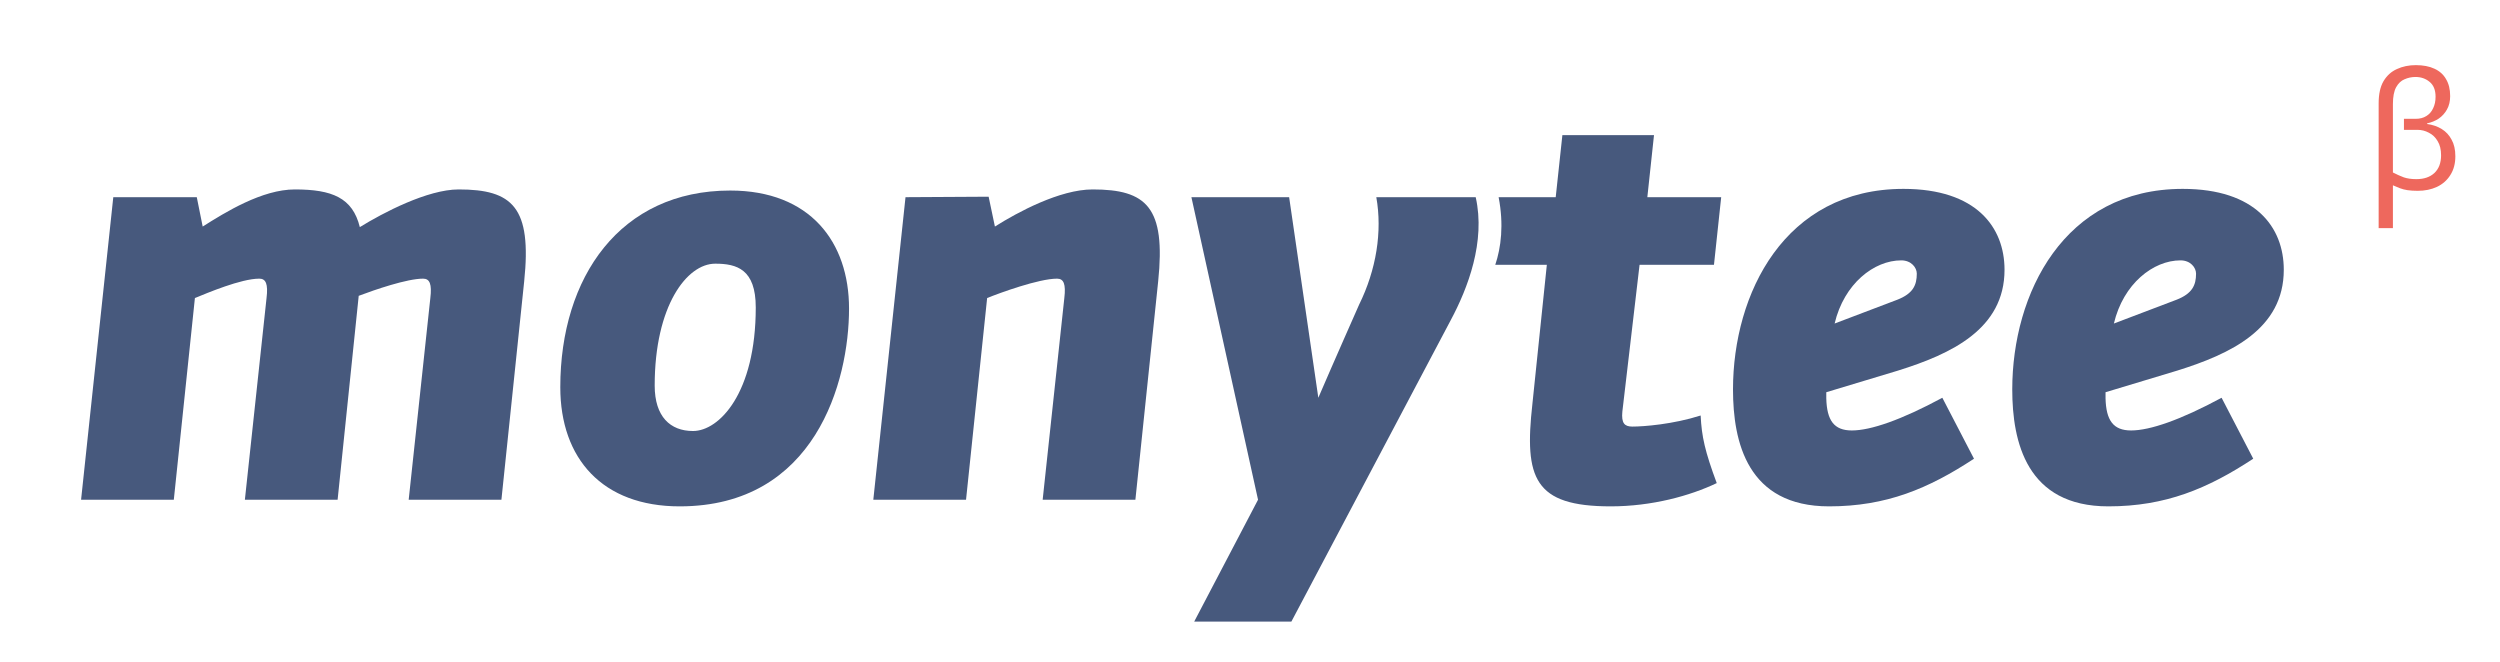 <svg
    width="185"
    height="49"
    viewBox="0 0 185 49"
    fill="none"
    xmlns="http://www.w3.org/2000/svg"
>
    <g opacity="0.8">
        <path
            d="M38.789 20.825L37.105 36.98H30.243L31.845 22.055C31.968 21.03 31.804 20.62 31.311 20.62C30.119 20.62 27.736 21.44 26.545 21.891L24.983 36.98H18.121L19.724 22.055C19.847 21.03 19.683 20.62 19.19 20.62C17.834 20.62 15.327 21.686 14.423 22.055L12.862 36.98H6L8.383 14.592H13.879H14.562L14.999 16.765C16.683 15.699 19.395 14.018 21.819 14.018C24.572 14.018 26.093 14.633 26.627 16.806C28.353 15.74 31.64 14.018 33.941 14.018C37.926 14.018 39.365 15.33 38.789 20.825Z"
            fill="#192F5D"
        />
        <path
            d="M62.829 22.834C62.829 28.246 60.322 37.471 50.296 37.471C44.585 37.471 41.462 33.945 41.462 28.656C41.462 20.497 45.9 14.1 54.035 14.1C59.952 14.1 62.829 17.913 62.829 22.834ZM55.926 22.752C55.926 19.923 54.529 19.512 52.926 19.512C50.831 19.512 48.447 22.629 48.447 28.533C48.447 30.829 49.598 31.895 51.282 31.895C53.214 31.895 55.926 29.107 55.926 22.752Z"
            fill="#192F5D"
        />
        <path
            d="M85.704 20.825L84.019 36.98H77.157L78.76 22.055C78.883 21.03 78.718 20.62 78.225 20.62C76.869 20.62 73.952 21.686 73.048 22.055L71.487 36.98H64.625L67.008 14.592L73.159 14.556L73.623 16.765C75.308 15.699 78.431 14.018 80.855 14.018C84.841 14.018 86.279 15.33 85.704 20.825Z"
            fill="#192F5D"
        />
        <path
            d="M109.202 14.592C109.942 17.872 108.627 21.317 107.353 23.695L95.561 46H88.37L93.095 36.98L88.164 14.592H95.396L97.556 29.435C98.626 26.942 100.573 22.547 100.573 22.547C101.847 19.964 102.299 17.134 101.847 14.592H109.202Z"
            fill="#192F5D"
        />
        <path
            d="M127.368 14.592L126.834 19.595H121.328L120.054 30.46C119.972 31.321 120.218 31.567 120.794 31.567C121.616 31.567 123.793 31.403 125.848 30.747C125.923 32.318 126.17 33.408 127.039 35.749C125.067 36.693 122.232 37.471 119.191 37.471C113.521 37.471 112.781 35.38 113.398 29.886L114.466 19.595H110.65C111.078 18.329 111.292 16.62 110.898 14.592H115.123L115.616 10H122.396L121.903 14.592H127.368Z"
            fill="#192F5D"
        />
        <path
            d="M148.335 19.964C148.335 24.351 144.39 26.196 140.446 27.426L135.145 29.025C135.145 29.189 135.145 29.353 135.145 29.476C135.186 31.116 135.72 31.854 137.035 31.854C138.432 31.854 140.692 31.075 143.733 29.435L146.075 33.945C142.706 36.16 139.583 37.471 135.351 37.471C129.311 37.471 128.242 32.715 128.242 28.82C128.242 21.727 132.063 13.977 140.857 13.977C146.239 13.977 148.335 16.806 148.335 19.964ZM141.843 20.251C141.843 19.799 141.432 19.267 140.692 19.267C138.679 19.267 136.46 20.989 135.762 23.941L140.405 22.178C141.555 21.727 141.843 21.112 141.843 20.251Z"
            fill="#192F5D"
        />
        <path
            d="M169 19.964C169 24.351 165.055 26.196 161.111 27.426L155.81 29.025C155.81 29.189 155.81 29.353 155.81 29.476C155.851 31.116 156.386 31.854 157.7 31.854C159.097 31.854 161.357 31.075 164.398 29.435L166.74 33.945C163.371 36.16 160.248 37.471 156.016 37.471C149.976 37.471 148.907 32.715 148.907 28.82C148.907 21.727 152.729 13.977 161.522 13.977C166.904 13.977 169 16.806 169 19.964ZM162.508 20.251C162.508 19.799 162.097 19.267 161.357 19.267C159.344 19.267 157.125 20.989 156.427 23.941L161.07 22.178C162.22 21.727 162.508 21.112 162.508 20.251Z"
            fill="#192F5D"
        />
    </g>
    <path
        opacity="0.8"
        d="M176.02 16.88V7.652C176.02 6.964 176.14 6.416 176.38 6.008C176.628 5.592 176.96 5.292 177.376 5.108C177.792 4.916 178.256 4.82 178.768 4.82C179.312 4.82 179.772 4.908 180.148 5.084C180.532 5.26 180.82 5.52 181.012 5.864C181.212 6.2 181.312 6.616 181.312 7.112C181.312 7.496 181.232 7.828 181.072 8.108C180.92 8.38 180.716 8.604 180.46 8.78C180.204 8.948 179.92 9.064 179.608 9.128V9.176C180.016 9.232 180.376 9.356 180.688 9.548C181 9.74 181.244 10.004 181.42 10.34C181.604 10.668 181.696 11.076 181.696 11.564C181.696 12.108 181.572 12.572 181.324 12.956C181.084 13.34 180.752 13.632 180.328 13.832C179.912 14.024 179.44 14.12 178.912 14.12C178.624 14.12 178.372 14.104 178.156 14.072C177.948 14.04 177.76 13.992 177.592 13.928C177.424 13.864 177.252 13.792 177.076 13.712V16.88H176.02ZM178.816 13.256C179.376 13.256 179.82 13.104 180.148 12.8C180.476 12.488 180.64 12.052 180.64 11.492C180.64 11.068 180.556 10.72 180.388 10.448C180.228 10.168 180.012 9.96 179.74 9.824C179.476 9.68 179.192 9.608 178.888 9.608H177.892V8.792H178.768C179.072 8.792 179.332 8.724 179.548 8.588C179.772 8.452 179.94 8.26 180.052 8.012C180.172 7.764 180.232 7.48 180.232 7.16C180.232 6.664 180.084 6.296 179.788 6.056C179.5 5.816 179.152 5.696 178.744 5.696C178.464 5.696 178.196 5.752 177.94 5.864C177.684 5.968 177.476 6.164 177.316 6.452C177.156 6.74 177.076 7.156 177.076 7.7V12.764C177.356 12.908 177.624 13.028 177.88 13.124C178.136 13.212 178.448 13.256 178.816 13.256Z"
        fill="#EA4335"
    />
</svg>
